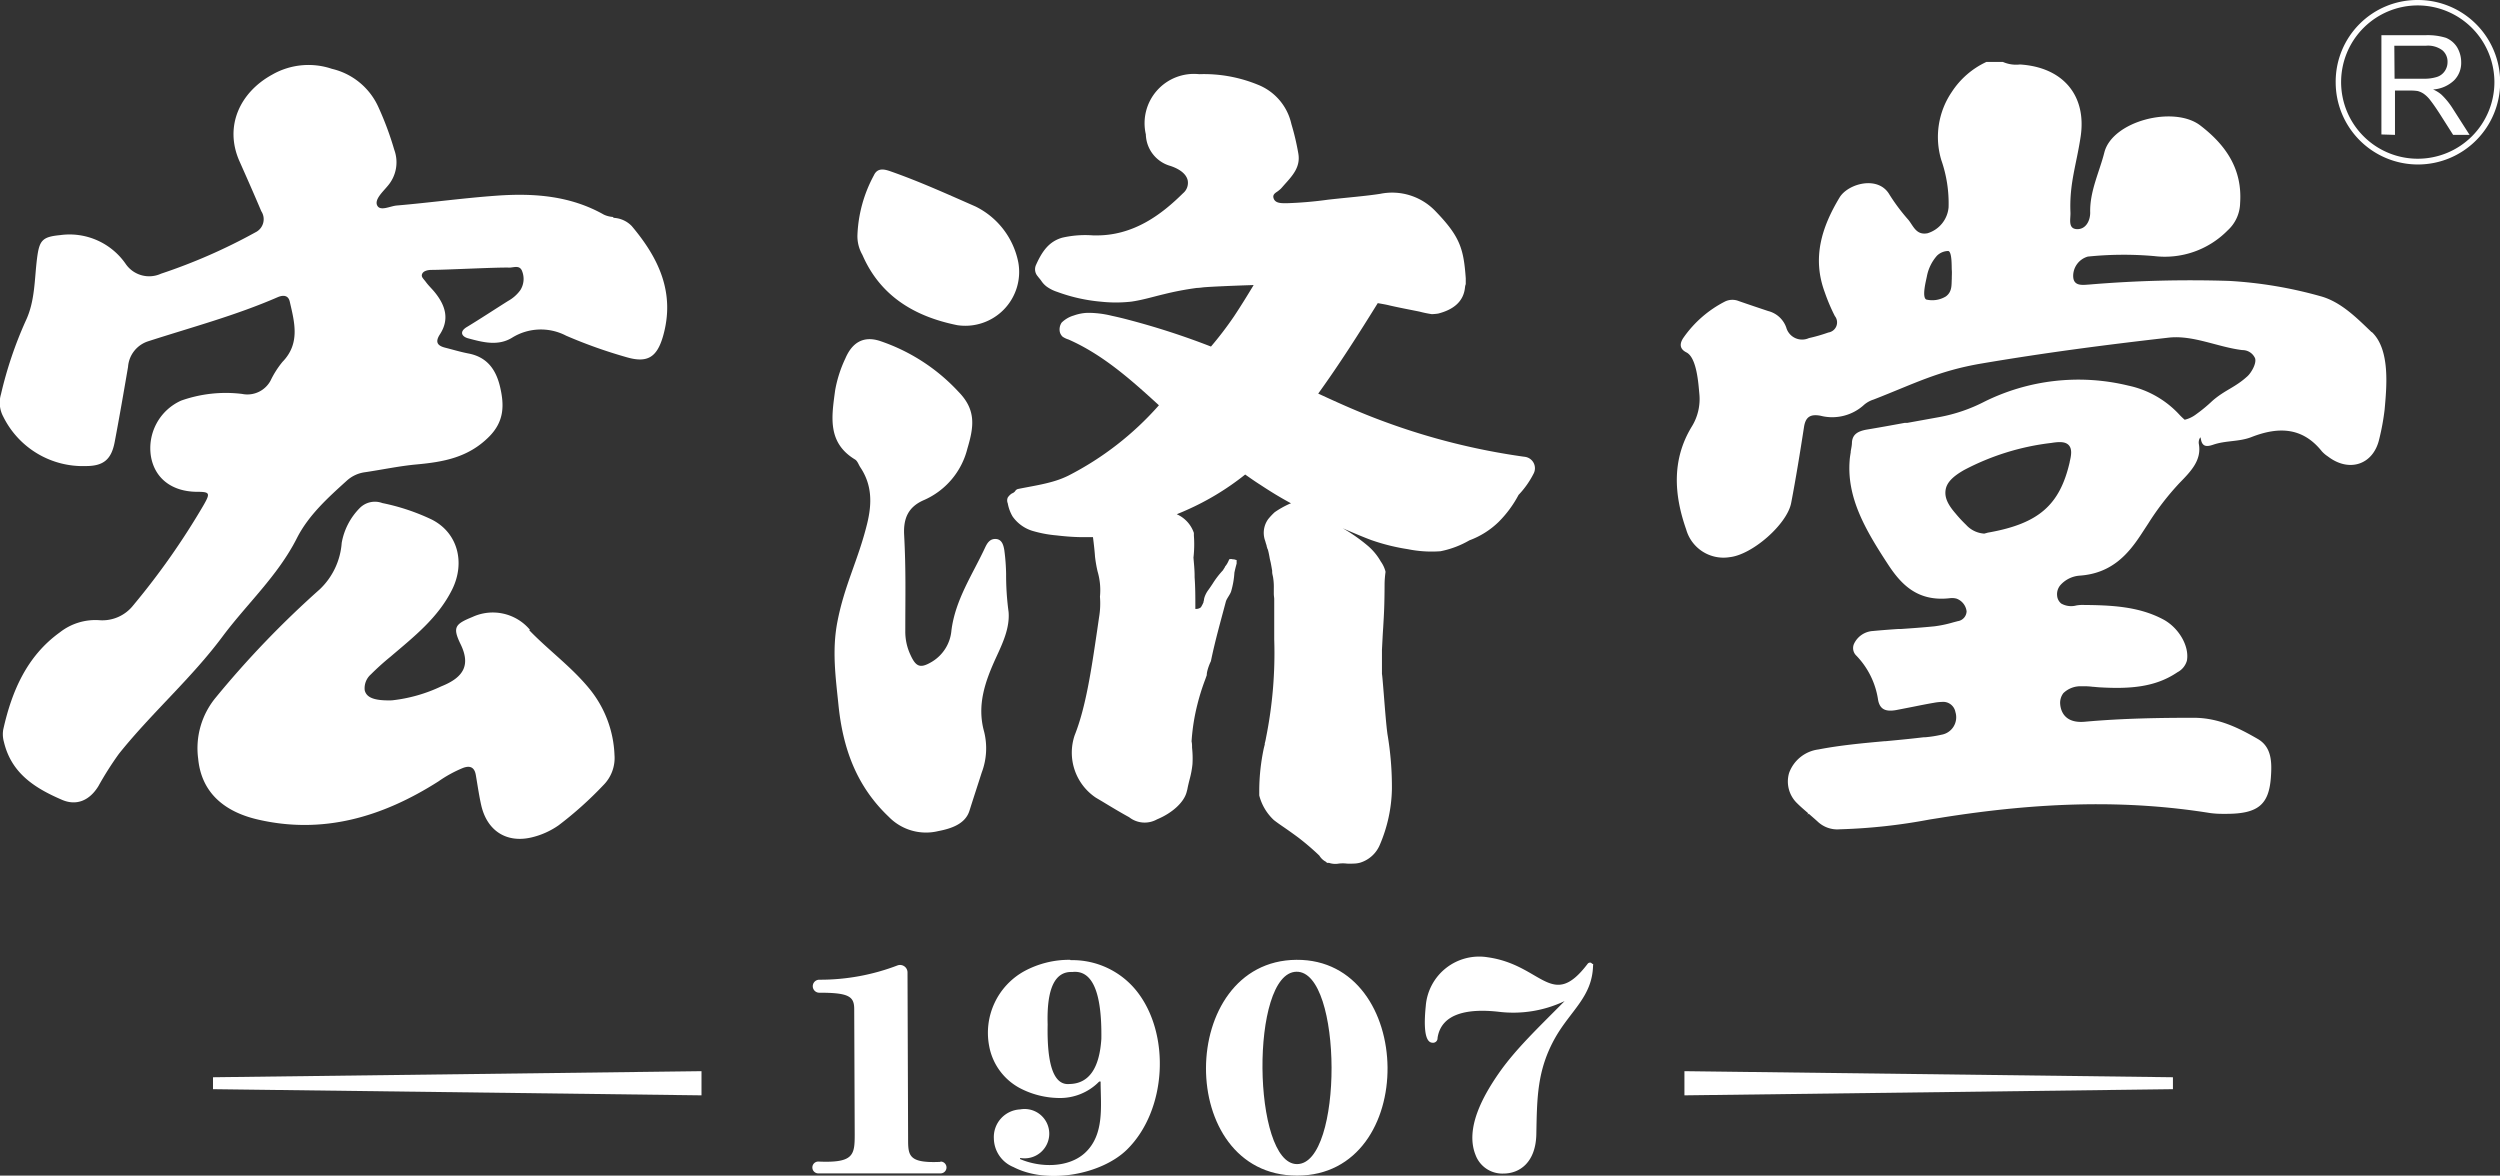 <svg id="图层_1" data-name="图层 1" xmlns="http://www.w3.org/2000/svg" viewBox="0 0 303.99 142.95"><rect x="0" y="0" width="303.99" height="142.95" fill="#333333" stroke="none"/><defs><style>.cls-1,.cls-2{fill:#fff;}.cls-2{fill-rule:evenodd;}</style></defs><title>宏济堂-简体logo+R [已恢复]</title><path class="cls-1" d="M245.62,355.1a3.08,3.08,0,0,1-1.09-.28c-4.07-2.3-8.48-2.63-13-2.31-4.07.29-8.12.85-12.19,1.2-.81.07-2,.73-2.37,0s.69-1.67,1.27-2.38a4.4,4.4,0,0,0,.8-4.4,38,38,0,0,0-1.93-5.19,8.26,8.26,0,0,0-5.65-4.65,8.88,8.88,0,0,0-7.27.71c-3.93,2.16-5.82,6.27-4,10.46.89,2,1.81,4.08,2.68,6.14a1.77,1.77,0,0,1-.71,2.57A68.5,68.5,0,0,1,190.68,362a3.46,3.46,0,0,1-4.27-1.15,8.3,8.3,0,0,0-8-3.54c-2.18.21-2.53.63-2.81,2.86-.32,2.55-.23,5.17-1.38,7.58a48.19,48.19,0,0,0-3,8.9,3.6,3.6,0,0,0,.28,2.74,10.79,10.79,0,0,0,10.05,6c2.15,0,3.1-.81,3.5-2.95.57-3,1.1-6.07,1.62-9.11a3.53,3.53,0,0,1,2.41-3.1c5.29-1.71,10.66-3.14,15.78-5.37.56-.24,1.27-.33,1.47.52.59,2.55,1.29,5.11-.88,7.34A11.25,11.25,0,0,0,204,375a3.2,3.2,0,0,1-3.46,1.62,16.27,16.27,0,0,0-7.41.81,6.34,6.34,0,0,0-3.67,6.82c.47,2.63,2.51,4.21,5.47,4.27,1.69,0,1.79.11.92,1.63a89.39,89.39,0,0,1-8.52,12.14,4.78,4.78,0,0,1-4.2,1.84,7,7,0,0,0-4.75,1.48c-4,2.88-5.84,7.12-6.89,11.84a3.48,3.48,0,0,0,.09,1.5c.91,3.82,3.79,5.61,7,7,1.81.81,3.41.11,4.48-1.63a39.8,39.8,0,0,1,2.5-3.94c4-5,8.83-9.18,12.65-14.33,3-4,6.69-7.34,9-11.91,1.42-2.79,3.79-4.92,6.09-7a4.08,4.08,0,0,1,2.19-1c2.1-.31,4.19-.76,6.3-.95,3.24-.3,6.25-.83,8.78-3.37,1.85-1.86,1.85-3.82,1.35-6s-1.6-3.67-3.82-4.11c-1-.19-1.91-.47-2.86-.71s-1.27-.68-.64-1.64c1.19-1.84.64-3.52-.61-5.07-.35-.44-.76-.81-1.09-1.26s-.62-.63-.47-1,.69-.49,1.13-.49c1.69,0,8-.33,9.48-.28.54,0,1.28-.36,1.56.47a2.54,2.54,0,0,1-.23,2.27,4.55,4.55,0,0,1-1.48,1.31c-1.67,1.05-3.32,2.14-5,3.16-1,.59-.61,1.18.1,1.38,1.78.48,3.67,1,5.4-.08a6.63,6.63,0,0,1,6.55-.23,59.18,59.18,0,0,0,7.4,2.63c2.48.71,3.64,0,4.38-2.56,1.52-5.31-.55-9.54-3.8-13.4a3.28,3.28,0,0,0-2.19-1" transform="translate(-171.1 -328.72)"/><path class="cls-1" d="M235.53,405.29a5.9,5.9,0,0,0-7-1.54c-2.11.86-2.42,1.25-1.42,3.31,1.19,2.45.47,4-2.36,5.12a18.66,18.66,0,0,1-6,1.7c-2.38.07-3.1-.45-3.3-1.21a2.24,2.24,0,0,1,.75-1.95,31.48,31.48,0,0,1,2.41-2.17c2.81-2.4,5.75-4.69,7.47-8.15,1.62-3.27.69-6.91-2.49-8.51a26,26,0,0,0-6-2,2.59,2.59,0,0,0-2.74.6,8,8,0,0,0-2.2,4.24,8.65,8.65,0,0,1-2.67,5.65,116.21,116.21,0,0,0-12.63,13.14A9.66,9.66,0,0,0,195.2,421c.41,4.23,3.33,6.43,7.12,7.34,8,1.9,15.29-.27,22.1-4.61a15.23,15.23,0,0,1,3-1.64c.85-.31,1.38-.07,1.54.88.21,1.22.38,2.44.65,3.64.71,3.16,3.11,4.66,6.15,3.93a9.55,9.55,0,0,0,3.27-1.47,44.58,44.58,0,0,0,5.42-4.86,4.67,4.67,0,0,0,1.37-3.68,13.54,13.54,0,0,0-3-8c-2.19-2.7-5-4.72-7.36-7.17" transform="translate(-171.1 -328.72)"/><path class="cls-1" d="M459.47,369.1c-1.76-1.68-3.73-3.71-6.27-4.38a51.82,51.82,0,0,0-11-1.84,147.38,147.38,0,0,0-17.07.44c-.85.06-1.94.22-1.94-1.06a2.45,2.45,0,0,1,1.78-2.34,42.79,42.79,0,0,1,8.08-.06,10.72,10.72,0,0,0,8.93-3.13,4.62,4.62,0,0,0,1.51-3.32c.28-4.06-1.66-7-4.85-9.44s-10.69-.55-11.66,3.29c-.61,2.41-1.79,4.73-1.72,7.32,0,1-.55,2.06-1.64,2s-.73-1.24-.76-2c-.15-3.54.72-5.79,1.24-9.26.74-5-2.15-8.43-7.38-8.76a4,4,0,0,1-2.08-.31h-2a10.1,10.1,0,0,0-4.21,3.65,9.74,9.74,0,0,0-1.27,8.3,16,16,0,0,1,.88,5.73,3.63,3.63,0,0,1-2.55,3.15c-1.38.28-1.73-.88-2.34-1.63a23.39,23.39,0,0,1-2.3-3.07c-1.37-2.37-5.06-1.33-6.07.36-2.19,3.64-3.34,7.35-1.8,11.51a22.53,22.53,0,0,0,1.23,2.9,1.24,1.24,0,0,1-.79,2,19.8,19.8,0,0,1-2.36.68,2,2,0,0,1-2.76-1.29,3.15,3.15,0,0,0-2.2-2c-1.2-.4-2.39-.8-3.57-1.21a2.06,2.06,0,0,0-1.75.09,13.81,13.81,0,0,0-4.94,4.31c-.53.74-.54,1.41.32,1.84,1.27.64,1.46,3.84,1.57,5a6.37,6.37,0,0,1-.94,4.06c-2.42,4-2.14,8.25-.66,12.46a4.71,4.71,0,0,0,5.28,3.38c2.74-.28,7-4,7.49-6.6.54-2.78,1.13-6.42,1.56-9.22.19-1.25.79-1.6,2-1.38a5.73,5.73,0,0,0,5.33-1.35,3.32,3.32,0,0,1,1.14-.62c4.93-1.92,7.84-3.48,13.12-4.38,7.8-1.32,14.85-2.24,22.71-3.14,3-.35,6,1.15,9,1.51a1.67,1.67,0,0,1,1.55,1c.2.64-.49,1.78-.92,2.17-1.51,1.39-2.75,1.67-4.27,3a18.53,18.53,0,0,1-2,1.65,3.68,3.68,0,0,1-1.37.65,8.36,8.36,0,0,1-.61-.58,11.77,11.77,0,0,0-6.24-3.57,25.72,25.72,0,0,0-17.5,1.95,19.78,19.78,0,0,1-5.46,1.87l-3.92.71-.32,0c-1.52.28-3,.55-4.57.81-1.24.21-1.77.66-1.84,1.55,0,.38-.09.75-.15,1.11v.11c-.05.31-.11.64-.13,1-.35,4.53,1.9,8.4,4.66,12.62,1.59,2.43,3.6,4.6,7.6,4.11a2.12,2.12,0,0,1,.73.06,1.88,1.88,0,0,1,1.23,1.54,1.25,1.25,0,0,1-1.07,1.2l-.57.15a14.31,14.31,0,0,1-2.29.48c-1.32.13-2.66.23-4,.32l-.33,0c-1.05.07-2.1.15-3.16.25a2.71,2.71,0,0,0-2.28,1.58,1.27,1.27,0,0,0,.3,1.42,9.79,9.79,0,0,1,2.64,5.39c.21,1.1.87,1.46,2.2,1.22l2-.39c.95-.19,1.74-.35,2.57-.49a6.12,6.12,0,0,1,1-.11,1.51,1.51,0,0,1,1.63,1.23,2.15,2.15,0,0,1-1.7,2.76,14,14,0,0,1-2,.31H405l-.52.06c-1.37.16-2.77.29-4.13.42h-.13c-2.63.24-5.36.49-8,1a4.39,4.39,0,0,0-3.57,2.85,3.67,3.67,0,0,0,1,3.72c.4.4.86.79,1.3,1.17l-.05.2.12-.14c.37.33.76.66,1.13,1a3.47,3.47,0,0,0,2.64.91,69.1,69.1,0,0,0,10.94-1.19l1.27-.2c12.45-2,22.88-2.18,32.82-.59a11.23,11.23,0,0,0,1.53.1h.44c3.86,0,5.2-1.1,5.44-4.43.13-1.81.12-3.65-1.55-4.65l0,0c-2.28-1.32-4.76-2.6-7.84-2.6-3.93,0-8.57.06-13.23.48-2.41.22-2.93-1.25-3-2.15A1.94,1.94,0,0,1,422,413a3,3,0,0,1,2.26-.83,8,8,0,0,1,1.3.06h.06l.66.06c3.82.23,6.9,0,9.59-1.83a2.28,2.28,0,0,0,1.15-1.41c.32-1.77-1-4-2.86-5-3-1.6-6.31-1.75-10-1.77a4.57,4.57,0,0,0-.58.06,2.45,2.45,0,0,1-1.84-.23,1.36,1.36,0,0,1-.5-.94,1.7,1.7,0,0,1,.43-1.34,3.48,3.48,0,0,1,2.25-1.11c3.88-.25,5.91-2.54,7.52-5l.89-1.36a32.69,32.69,0,0,1,3.78-4.9c1.39-1.42,2.69-2.76,2.37-4.7a1.16,1.16,0,0,1,.06-.67,1.32,1.32,0,0,1,.12-.2,1.43,1.43,0,0,1,.07.28c.18.92.75.87,1.47.63,1.55-.54,3.14-.34,4.66-.93,3.29-1.29,6.22-1.21,8.56,1.72a3.74,3.74,0,0,0,.74.63c2.6,2,5.55,1,6.25-2.13a28.91,28.91,0,0,0,.65-3.56c.24-2.72.71-7.27-1.54-9.42m-51.09-6.48c-.05.68.08,1.56-.73,2.14a3.17,3.17,0,0,1-2.38.37c-.56-.31,0-2.37.08-2.81a5.28,5.28,0,0,1,1.23-2.52,2,2,0,0,1,1.38-.57c.47.12.39,2,.42,2.31s0,.62,0,1.08m14.34,22.27c-1.2,5.23-3.77,7.47-9.8,8.56a2,2,0,0,0-.31.07l-.26.07h-.09a3.25,3.25,0,0,1-2.14-1.06,16.11,16.11,0,0,1-1.28-1.38c-1-1.15-1.35-2-1.21-2.88s.85-1.61,2.25-2.41a30.21,30.21,0,0,1,10.6-3.29c1-.16,1.72-.17,2.13.28s.31,1.2.11,2" transform="translate(-171.1 -328.72)"/><path class="cls-1" d="M293.44,398.55a24.8,24.8,0,0,0-.22-2.94c-.09-.52-.25-1.29-1-1.35s-1.08.5-1.34,1.05c-1.53,3.29-3.62,6.33-4.09,10.07a4.93,4.93,0,0,1-2.31,3.77c-1.46.89-2,.7-2.69-.84a6.63,6.63,0,0,1-.61-2.84c0-4.36.09-7.36-.14-11.71-.11-2.07.55-3.39,2.31-4.19a9.28,9.28,0,0,0,5.38-6.3c.79-2.65,1.1-4.69-1.08-6.91a23,23,0,0,0-9.61-6.2c-2-.62-3.34.25-4.15,2.15a15.2,15.2,0,0,0-1.24,3.87c-.42,3.15-1,6.35,2.43,8.42.29.18.42.62.63.94,1.44,2.15,1.43,4.41.83,6.86-1.1,4.48-2.76,7.44-3.63,12-.65,3.43-.2,6.68.14,10,.53,5.28,2.17,9.9,6.13,13.65a6.31,6.31,0,0,0,6,1.73c1.56-.3,3.29-.85,3.8-2.47s1-3.1,1.49-4.64a8.34,8.34,0,0,0,.29-5c-.89-3.21.12-6.08,1.46-9,.8-1.74,1.68-3.59,1.52-5.54a33.33,33.33,0,0,1-.3-4.7" transform="translate(-171.1 -328.72)"/><path class="cls-1" d="M287.5,368.26a6.55,6.55,0,0,0,7.43-7.59,9.64,9.64,0,0,0-5.23-6.85c-3.37-1.48-6.72-3-10.21-4.23-.71-.25-1.66-.58-2.13.45a16.57,16.57,0,0,0-2,7.28,4.53,4.53,0,0,0,.6,2.38c2.19,5.07,6.43,7.53,11.54,8.56" transform="translate(-171.1 -328.72)"/><path class="cls-1" d="M356.45,384.25l-.07,0A81.52,81.52,0,0,1,339.46,380c-3-1.1-5.47-2.22-8.07-3.42,2.59-3.59,4.94-7.29,7.24-11,.49.09,1,.17,1.43.28,1.07.25,2.55.53,3.64.75a14.3,14.3,0,0,0,1.5.31,6.48,6.48,0,0,0,.77-.07c1.73-.44,3.1-1.37,3.27-3.2a1.51,1.51,0,0,1,.09-.38c0-.23,0-.46,0-.72-.26-3.62-.71-5.08-3.69-8.16a7.28,7.28,0,0,0-6.72-2.1c-1.81.28-3.83.43-6.33.71a47.49,47.49,0,0,1-5,.43h-.17c-.54,0-1.21,0-1.43-.53s.2-.72.52-.95c.12-.1.25-.2.34-.29s.26-.29.39-.44c1-1.11,2-2.16,1.74-3.78a30,30,0,0,0-.85-3.63A6.7,6.7,0,0,0,324,339a17.28,17.28,0,0,0-7.09-1.26,6,6,0,0,0-6.48,7.32,4.09,4.09,0,0,0,3,3.84c1.18.4,1.92,1,2.09,1.75a1.64,1.64,0,0,1-.57,1.57c-2.48,2.45-6,5.26-10.83,5.12h-.14a12.57,12.57,0,0,0-3.71.28c-1.61.46-2.44,1.64-3.18,3.28a1.28,1.28,0,0,0,.18,1.4c.16.22.34.4.48.62a2.85,2.85,0,0,0,.61.64,4.6,4.6,0,0,0,1.29.65,20.49,20.49,0,0,0,5.29,1.19,17,17,0,0,0,3.7,0c1.36-.19,2.69-.6,4-.91a36.68,36.68,0,0,1,4-.76c.33,0,.67-.07,1-.09.94-.07,3.35-.18,5.9-.26-.77,1.28-1.56,2.56-2.39,3.81a42.85,42.85,0,0,1-2.8,3.67,91.45,91.45,0,0,0-9.94-3.23c-.71-.19-1.41-.36-2.12-.51a12,12,0,0,0-2.92-.36,5.44,5.44,0,0,0-1.69.32,3.48,3.48,0,0,0-1.49.87,1.5,1.5,0,0,0-.22,1.13,1.16,1.16,0,0,0,.35.59,2.65,2.65,0,0,0,.7.33c4.2,1.85,7.62,4.91,11,8a37.37,37.37,0,0,1-11,8.55,10.84,10.84,0,0,1-1.58.63c-1.46.46-3.05.69-4.56,1a.57.57,0,0,0-.36.29l-.14.13-.16.09a.63.63,0,0,0-.19.11,1.73,1.73,0,0,0-.39.42.89.89,0,0,0,0,.7,4.83,4.83,0,0,0,.58,1.59,4.59,4.59,0,0,0,2.63,1.82,14.57,14.57,0,0,0,2.7.49c.94.11,1.87.19,2.8.21H304c.12.93.21,1.77.25,2.38a16,16,0,0,0,.31,1.79,8.07,8.07,0,0,1,.29,3.08,10.07,10.07,0,0,1-.11,2.51l-.23,1.59c-.71,4.81-1.38,9.35-2.74,12.76a6.59,6.59,0,0,0,2.59,7.58l.76.45c1.09.66,2.18,1.32,3.28,1.92a3.06,3.06,0,0,0,3.39.26c1.84-.76,3.25-2.05,3.59-3.28l.1-.38c.07-.39.17-.79.27-1.19a11.52,11.52,0,0,0,.35-1.86,11.94,11.94,0,0,0-.05-2c0-.26,0-.51-.06-.77a24.56,24.56,0,0,1,.71-4.5,26.55,26.55,0,0,1,.91-2.92c.08-.21.15-.42.23-.64v-.12a3.06,3.06,0,0,1,.05-.32,6.05,6.05,0,0,1,.45-1.25c.51-2.49,1.16-4.75,1.83-7.29.13-.38.51-.82.63-1.2a10.27,10.27,0,0,0,.4-2.29c.08-.37.17-.74.27-1.09v-.43h0l0,0a2.45,2.45,0,0,1-.32-.09H321a.7.7,0,0,0-.43,0c-.06.14-.12.28-.19.41a2.32,2.32,0,0,1-.31.46l-.07.16-.06.08-.08.13-.07.11,0,0a10.59,10.59,0,0,0-1.26,1.65c-.17.25-.33.5-.51.74a3.24,3.24,0,0,0-.4.72,1.87,1.87,0,0,0-.12.43v0c0,.06,0,.12-.05.19v.05l0,.07a4.29,4.29,0,0,1-.31.61l-.05.05a.87.87,0,0,1-.47.17h-.17v-.17c0-1.21,0-2.46-.09-3.68v0l0-.06h0l0-.1c0-.74-.08-1.49-.14-2.23a14.17,14.17,0,0,0,.05-2.7.3.3,0,0,0,0-.1l0-.07v-.08l0-.05a3.83,3.83,0,0,0-2.08-2.27c.38-.16.76-.31,1.13-.48a32.39,32.39,0,0,0,7.19-4.35c.61.43,1.21.85,1.84,1.25,1.38.91,2.44,1.55,3.73,2.25l-.21.08a11.3,11.3,0,0,0-1.77,1,7.85,7.85,0,0,0-.79.84,2.84,2.84,0,0,0-.4,2.56,2.58,2.58,0,0,1,.08.26,3.8,3.8,0,0,0,.12.37l0,.05a1.2,1.2,0,0,0,.06.2c0,.1.08.21.11.31.1.37.17.77.23,1.11l.1.42c.07.34.12.66.18,1l0,.14c0,.22.07.43.11.65a7.22,7.22,0,0,1,.09,1.38c0,.19,0,.39,0,.63s.05.47.05.64c0,.59,0,1,0,1.37V403c0,.6,0,1.18,0,2.32v1.12a52.13,52.13,0,0,1-1,12,5.37,5.37,0,0,1-.15.67l0,.15c-.05.17-.09.33-.13.51a25.39,25.39,0,0,0-.54,4.92V425c0,.09,0,.2,0,.34l0,.1a6.19,6.19,0,0,0,1.78,3c.36.28.7.52,1.14.82s1.22.85,1.85,1.32a31,31,0,0,1,2.54,2.18,2,2,0,0,0,.8.75l.13.13h.24a2.4,2.4,0,0,0,1.18.09,4.28,4.28,0,0,1,1,0,6.16,6.16,0,0,0,.75,0,3.24,3.24,0,0,0,.85-.11,3.8,3.8,0,0,0,2.4-2.17,18,18,0,0,0,1.47-6.75,38.3,38.3,0,0,0-.54-6.71c-.16-1.16-.31-3.16-.44-4.77s-.19-2.35-.23-2.55c0-1.28,0-2.27,0-2.94.06-1.15.1-2,.15-2.7.1-1.7.16-2.65.17-5.34a12.05,12.05,0,0,1,.11-1.38l0-.1v0A3.69,3.69,0,0,0,339,397a7.15,7.15,0,0,0-1.54-1.88,20.69,20.69,0,0,0-3.09-2.17l.5.22c1,.43,2,.86,3,1.23a24.74,24.74,0,0,0,4.43,1.1,14.58,14.58,0,0,0,3.95.25,11.44,11.44,0,0,0,3.53-1.33,10.11,10.11,0,0,0,3.53-2.22,13.57,13.57,0,0,0,2.44-3.3,10.87,10.87,0,0,0,1.82-2.57,1.4,1.4,0,0,0-1.13-2.07" transform="translate(-171.1 -328.72)"/><polygon class="cls-2" points="85.3 130.25 25.9 130.99 25.9 132.44 85.3 133.19 85.3 130.25"/><polygon class="cls-2" points="204.82 130.25 264.22 130.99 264.22 132.44 204.82 133.19 204.82 130.25"/><path class="cls-2" d="M364.69,445.92a.26.26,0,0,0-.25-.15.37.37,0,0,0-.3.16c-4.35,5.71-5.51.12-12.14-.81a6.51,6.51,0,0,0-7.53,5.9c-.15,1.5-.35,4.43.79,4.49a.55.55,0,0,0,.64-.57c.45-3.08,3.84-3.6,7.45-3.19a14.58,14.58,0,0,0,8-1.3c-3.13,3.17-5.93,5.8-8,8.77-1.88,2.71-4.12,6.67-2.84,9.91a3.47,3.47,0,0,0,3.4,2.29c2,0,3.91-1.38,4-4.72.09-4.45.07-7.83,2.29-11.78,1.89-3.34,4.52-5,4.61-8.8a.39.39,0,0,0,0-.2" transform="translate(-171.1 -328.72)"/><path class="cls-2" d="M301.22,445.43a11.48,11.48,0,0,0-5.55,1.37,8.56,8.56,0,0,0-4.29,9.12,7.28,7.28,0,0,0,3.71,5.1,10.49,10.49,0,0,0,4.67,1.21,6.65,6.65,0,0,0,5-2h.17c0,2.88.53,6.49-1.95,8.72-2,1.79-5.4,1.76-7.84.71v-.14a3,3,0,1,0,0-5.9,3.36,3.36,0,0,0-3.19,3.53,3.82,3.82,0,0,0,2.38,3.48c4.2,2.17,10.74.87,13.79-2.11,4.88-4.78,5.35-14.1,1.17-19.32a10,10,0,0,0-8-3.73m-.12,15.06c-1.9.2-2.78-2.22-2.68-7.24-.13-4.35.87-6.47,3-6.38,2.43-.27,3.61,2.43,3.53,8.13-.23,3.57-1.5,5.42-3.82,5.49" transform="translate(-171.1 -328.72)"/><path class="cls-2" d="M328.74,445.43c-14.56.12-14.79,26.24.08,26.24s14.49-26.34-.08-26.24m.07,24.84c-5.44,0-5.73-23.28-.07-23.39s5.71,23.4.07,23.39" transform="translate(-171.1 -328.72)"/><path class="cls-2" d="M285.46,470h0c-4.21.19-3.92-.92-3.94-3.33L281.45,447a.91.91,0,0,0-1.19-.9,26.27,26.27,0,0,1-9.47,1.75h-.07a.79.79,0,0,0,0,1.58h.08c3.56,0,4.17.48,4.17,2l.06,15.2c0,2.54-.11,3.52-4.43,3.33h0a.72.72,0,0,0,0,1.44h14.87a.72.72,0,0,0,0-1.44" transform="translate(-171.1 -328.72)"/><path class="cls-2" d="M460.67,345.07V333h5.38a7.45,7.45,0,0,1,2.47.32,2.91,2.91,0,0,1,1.35,1.14,3.58,3.58,0,0,1,.5,1.84,3,3,0,0,1-.85,2.18,4.1,4.1,0,0,1-2.57,1.12,3.88,3.88,0,0,1,1,.61,8.84,8.84,0,0,1,1.33,1.61l2.11,3.3h-2l-1.6-2.52c-.47-.73-.86-1.29-1.16-1.67a3.6,3.6,0,0,0-.82-.81,2.39,2.39,0,0,0-.73-.33,5.69,5.69,0,0,0-.9-.06h-1.86v5.39Zm1.6-6.78h3.47a5.07,5.07,0,0,0,1.7-.22,1.81,1.81,0,0,0,.95-.73,1.91,1.91,0,0,0,.32-1.09,1.8,1.8,0,0,0-.62-1.41,2.91,2.91,0,0,0-2-.56h-3.85Zm2.84-9.57a10,10,0,1,1-10,10,9.93,9.93,0,0,1,10-10m0,.66a9.32,9.32,0,1,0,9.3,9.31,9.34,9.34,0,0,0-9.3-9.31" transform="translate(-171.1 -328.72)"/></svg>